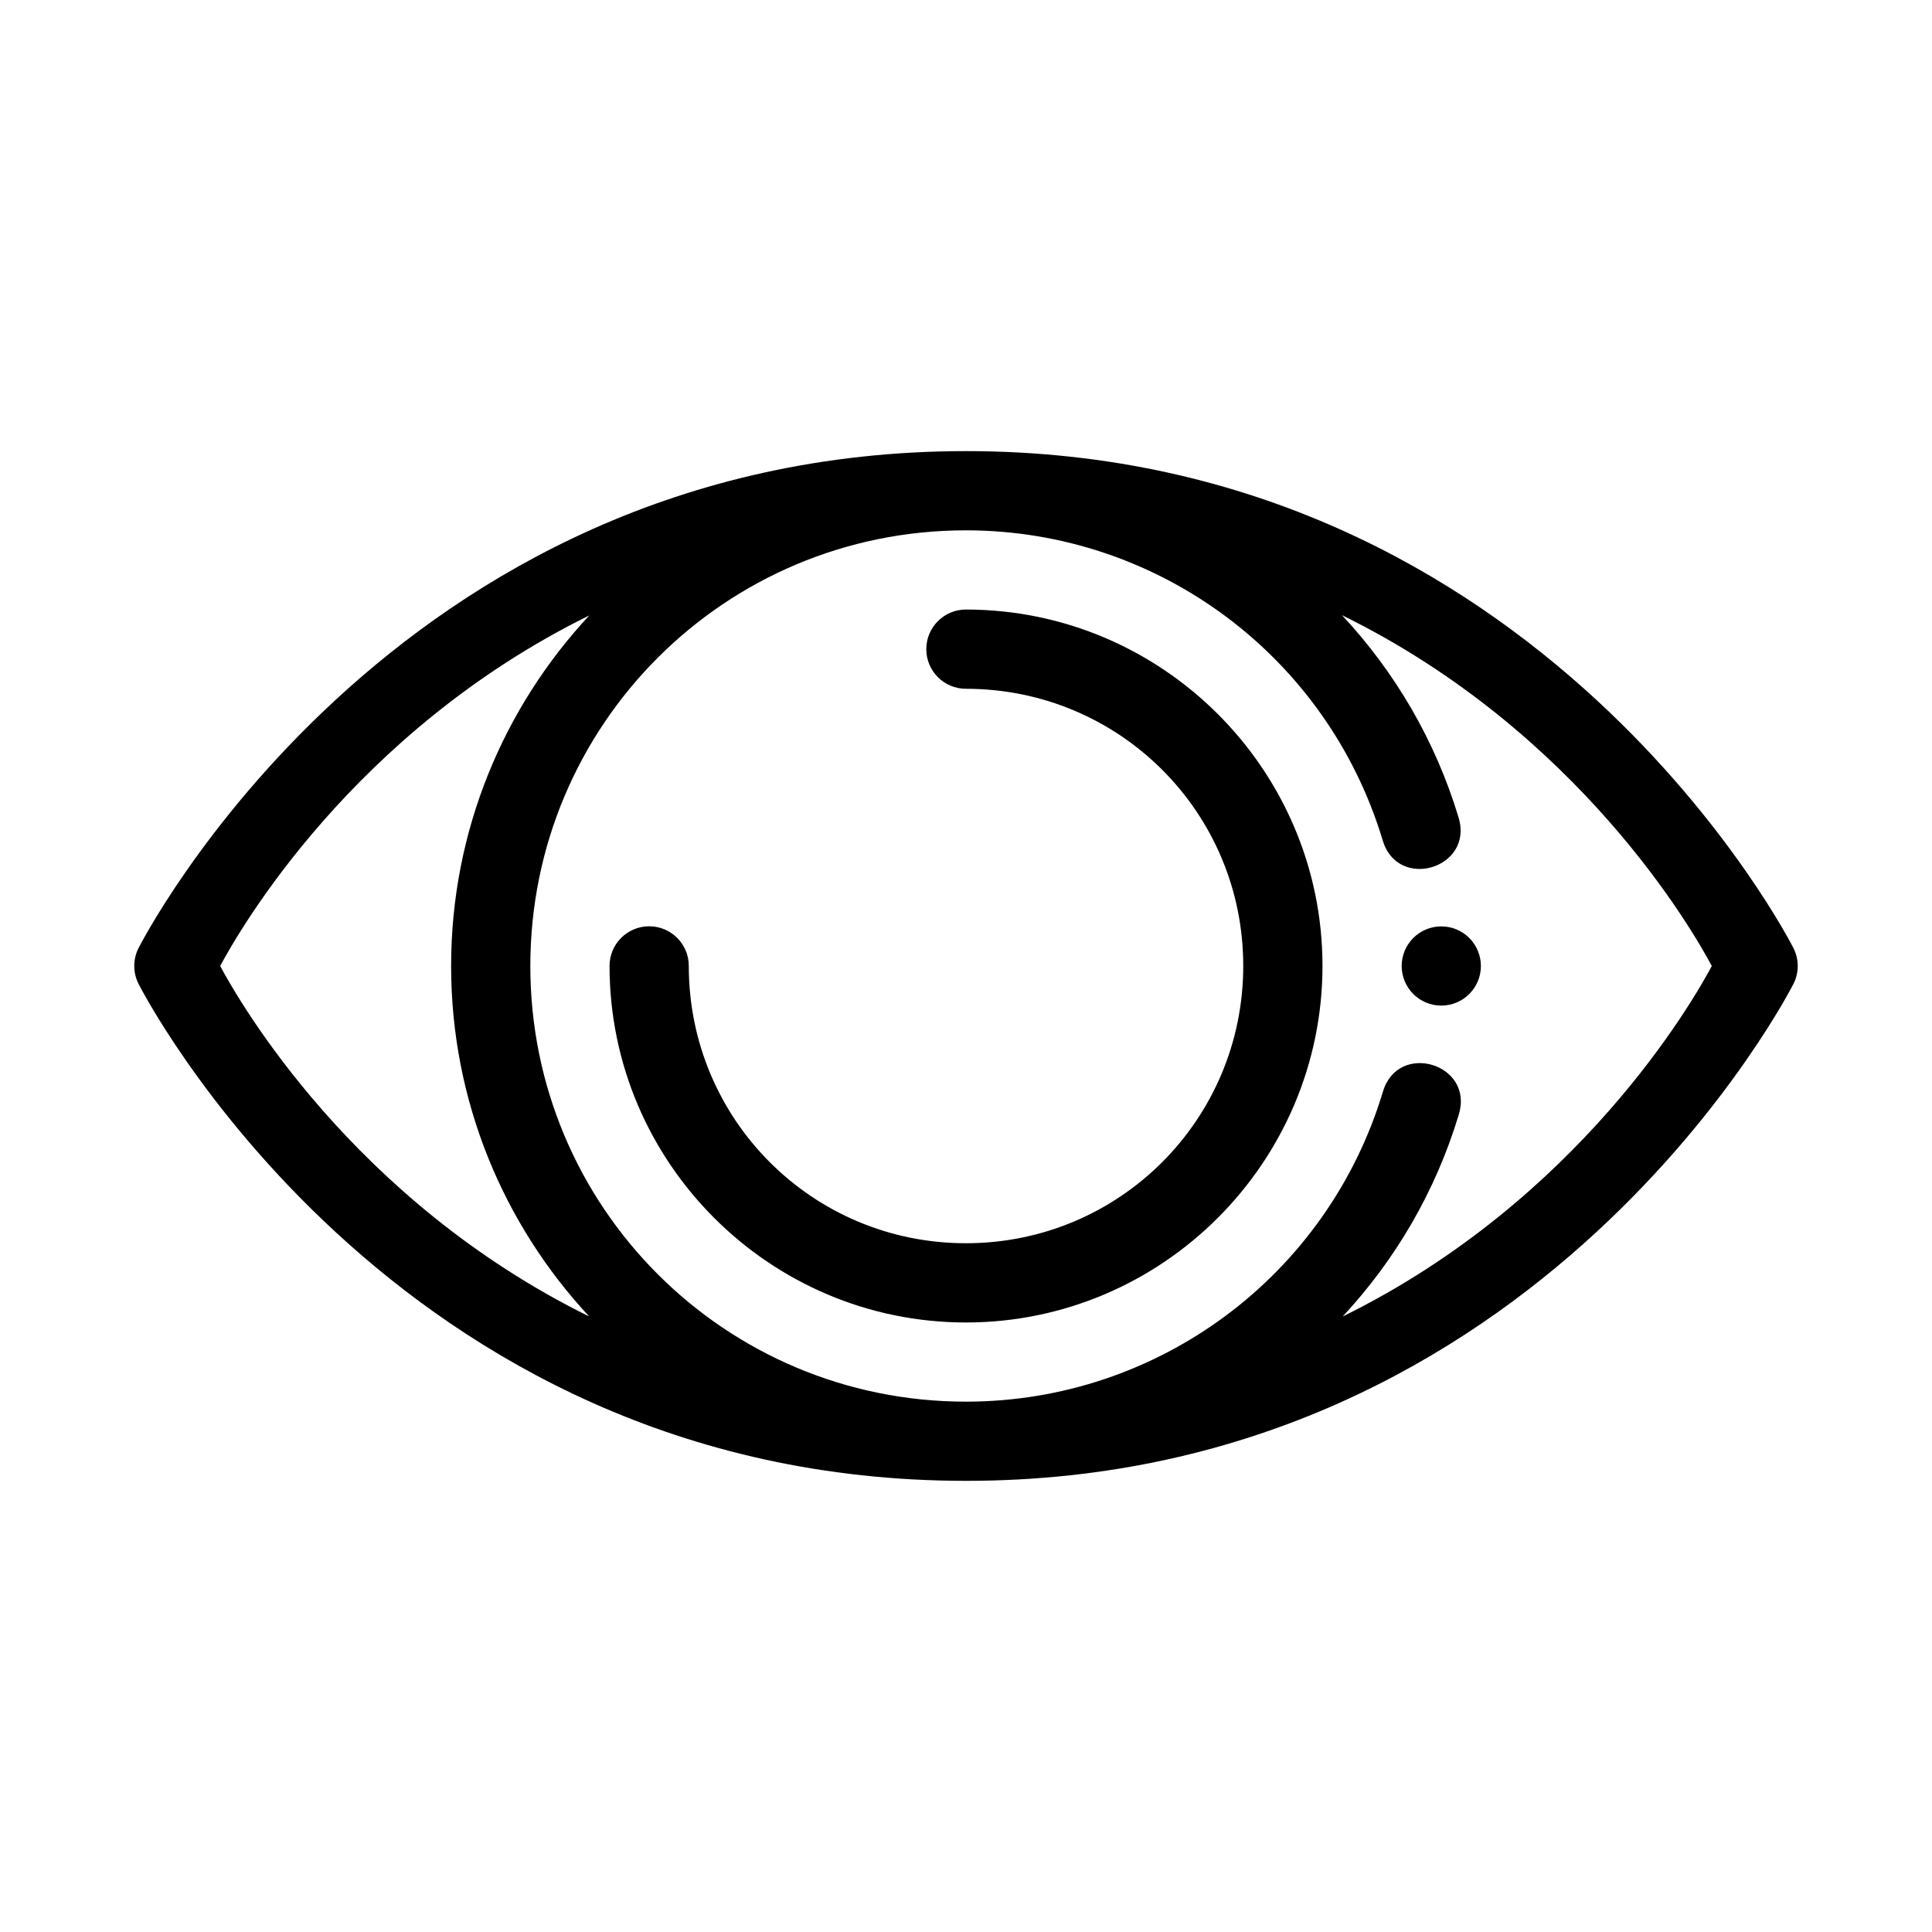 <?xml version="1.0" encoding="UTF-8"?>
<!-- Uploaded to: ICON Repo, www.svgrepo.com, Generator: ICON Repo Mixer Tools -->
<svg fill="#000000" width="800px" height="800px" version="1.1" viewBox="144 144 512 512" xmlns="http://www.w3.org/2000/svg">
 <path d="m400 263.55c-152.95 0-219.31 131.75-219.31 131.75-1.477 2.953-1.477 6.434 0 9.387 0 0 66.367 131.75 219.31 131.75 152.94 0 219.31-131.75 219.31-131.75 1.477-2.953 1.477-6.434 0-9.387 0 0-66.367-131.75-219.31-131.75zm0 20.992c50.953 0.02 95.766 33.398 110.44 82.203 4.023 13.422 24.137 7.375 20.113-6.047-6.176-20.523-16.941-38.699-30.906-53.668 62.922 30.898 93.059 83.727 98 92.969-4.938 9.23-35.02 61.988-97.836 92.895 13.922-14.945 24.641-33.105 30.801-53.586 4.035-13.41-16.074-19.457-20.109-6.047-14.688 48.816-59.527 82.184-110.5 82.191-63.887 0.012-115.46-51.566-115.46-115.45 0-63.891 51.57-115.48 115.46-115.46zm-0.023 20.992c-5.797 0-10.5 4.699-10.5 10.5 0 5.801 4.703 10.5 10.5 10.5 40.703 0 73.496 32.742 73.496 73.441 0 40.703-32.793 73.496-73.496 73.496-40.699 0-73.441-32.793-73.441-73.496 0-5.797-4.699-10.5-10.5-10.5-5.801 0-10.5 4.703-10.5 10.5 0 52.047 42.395 94.496 94.441 94.496 52.047 0 94.496-42.449 94.496-94.496 0-52.047-42.449-94.441-94.496-94.441zm-99.812 1.566c-22.699 24.383-36.613 57.043-36.613 92.898 0 35.84 13.898 68.496 36.582 92.875-62.781-30.914-92.848-83.648-97.785-92.875 4.938-9.234 35.012-61.988 97.816-92.898zm225.79 82.402c-2.781 0-5.453 1.105-7.422 3.074-1.965 1.969-3.074 4.637-3.074 7.422 0 2.781 1.109 5.453 3.074 7.422 1.969 1.969 4.641 3.074 7.422 3.074 2.785 0 5.457-1.105 7.422-3.074 1.969-1.969 3.074-4.641 3.074-7.422 0-2.785-1.105-5.453-3.074-7.422-1.965-1.969-4.637-3.074-7.422-3.074z"/>
</svg>